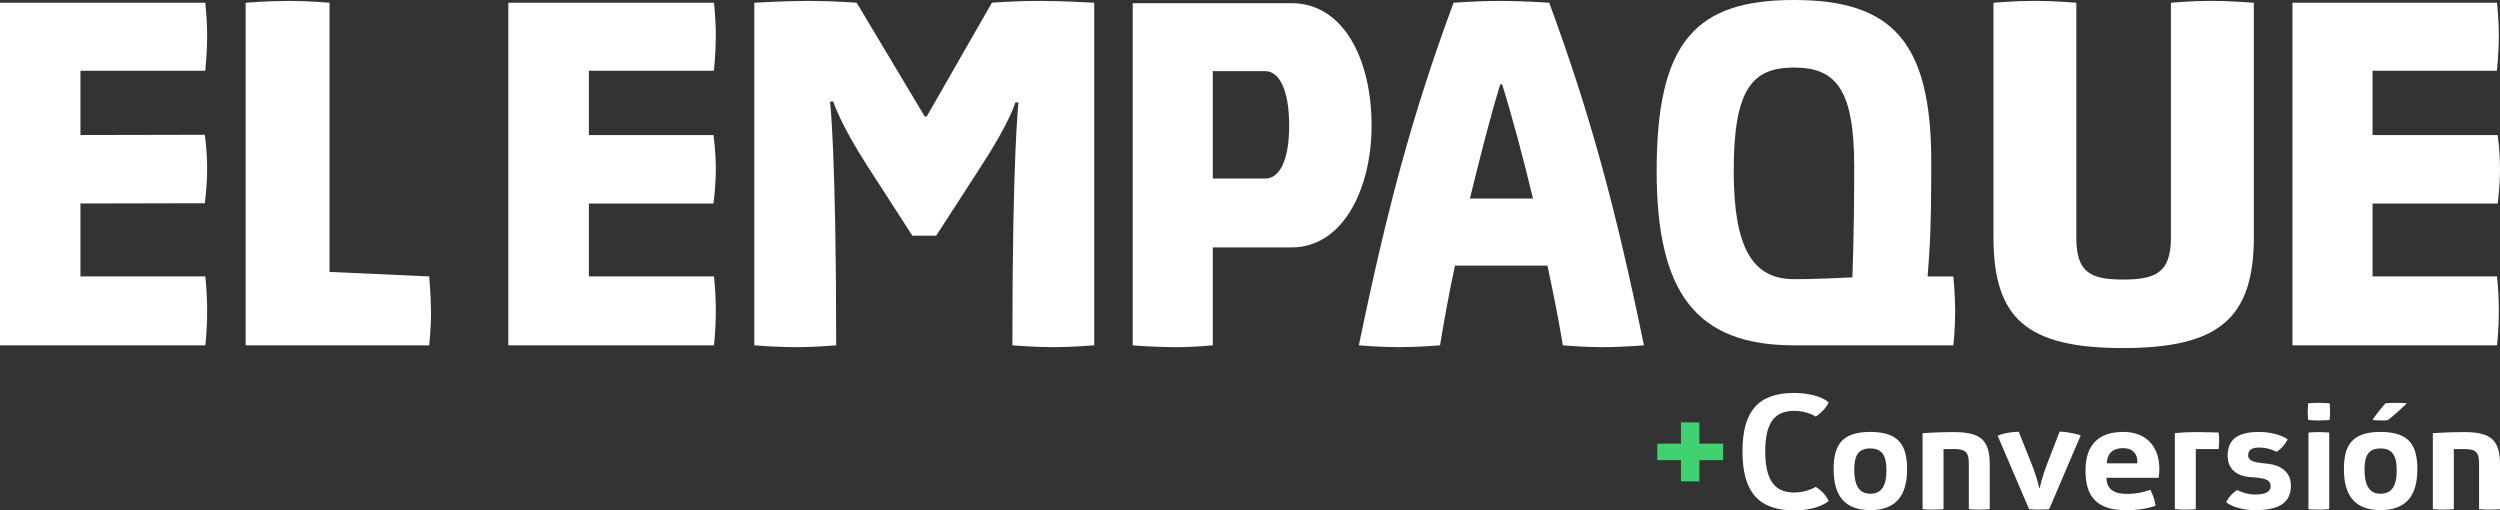 <?xml version="1.0" encoding="UTF-8"?>
<svg id="Capa_2" xmlns="http://www.w3.org/2000/svg" viewBox="0 0 575.92 117.58">
  <rect x="0" y="0" width="575.92" height="117.58" fill="#333333" stroke="none"/>
  <defs>
    <style>
      .cls-1 {
        fill: #fff;
      }

      .cls-2 {
        fill: #40d170;
      }
    </style>
  </defs>
  <g id="Capa_1-2" data-name="Capa_1">
    <path class="cls-1" d="M0,.63h47.29s.43,3.66.43,7.73c0,3.65-.43,7.93-.43,7.93h-28.76v14.82l28.65-.06s.54,3.65.54,7.73c0,4.28-.54,8.04-.54,8.04l-28.65.06v16.8h28.76s.43,3.45.43,7.83c0,4.7-.43,8.04-.43,8.04H0V.63Z"/>
    <path class="cls-1" d="M75.9,62.64l22.97,1.04s.42,4.39.42,8.35-.42,7.52-.42,7.52h-42.28V.63s4.91-.42,10.23-.42c4.28,0,9.09.42,9.09.42v62.01Z"/>
    <path class="cls-1" d="M117.1.63h47.37s.43,3.66.43,7.73c0,3.65-.43,7.93-.43,7.93h-28.81v14.82h28.7s.54,3.65.54,7.73c0,4.28-.54,8.04-.54,8.04h-28.7v16.8h28.81s.43,3.45.43,7.83c0,4.7-.43,8.04-.43,8.04h-47.37V.63Z"/>
    <path class="cls-1" d="M199.87,38.32c-6.47-10.02-7.9-14.93-7.9-14.93h-.76s1.42,11.38,1.42,56.16c0,0-4.82.42-8.99.42-5.26,0-9.87-.42-9.87-.42V.63s6.91-.42,12.61-.42,10.97.42,10.97.42l15.68,26.21h.45L228.5.63s4.82-.42,11.29-.42c5.05,0,12.29.42,12.29.42v78.92s-4.94.42-9.43.42-9.43-.42-9.43-.42c0-44.78,1.42-55.95,1.42-55.95h-.76s-.88,3.96-8.01,14.93l-10.2,15.76h-5.49l-10.31-15.97Z"/>
    <path class="cls-1" d="M291.51,41.13c3.11,0,5.47-3.86,5.47-12.21s-2.36-12.53-5.47-12.53h-12.12v24.74h12.12ZM260.94.73h36.58c11.91,0,18.45,12.84,18.45,28.19,0,14.51-6.54,28.08-18.45,28.08h-18.13v22.55s-3.97.42-8.37.42c-5.79,0-10.08-.42-10.08-.42V.73Z"/>
    <path class="cls-1" d="M345.62,19.42c-2.5,8.03-5.01,18.26-7,26.31h14.52c-2.09-8.77-4.6-18.27-7.1-26.31h-.42ZM322.23,79.97c-4.7,0-9.19-.42-9.19-.42,6.57-31.84,12.42-53.55,21.82-78.92,0,0,5.53-.42,10.65-.42,5.54,0,11.38.42,11.38.42,9.39,25.47,15.24,46.97,21.82,78.92,0,0-4.49.42-9.91.42-3.86,0-8.77-.42-8.77-.42-.94-5.85-2.3-12.52-3.55-18.37h-21.29c-1.26,5.74-2.51,12.63-3.45,18.37,0,0-4.7.42-9.5.42"/>
    <path class="cls-1" d="M426.73,63.89c0-.73.42-8.98.42-25.57,0-17.85-4.28-22.76-13.88-22.76s-13.88,4.91-13.88,23.8c0,17.64,4.28,24.95,13.88,24.95,3.45,0,6.89-.1,13.47-.42M413.27,79.55c-22.55,0-31.63-12.11-31.63-40.19,0-29.86,9.08-39.36,31.63-39.36s31.63,9.5,31.63,37.27c0,8.04-.1,16.19-.42,20.26-.1,2.4-.31,4.38-.42,6.16h5.93s.42,4.07.42,8.04-.42,7.83-.42,7.83h-36.73Z"/>
    <path class="cls-1" d="M519.22,54.5c0,18.69-7.87,25.68-30.1,25.68s-29.89-6.78-29.89-25.58V.63s4.97-.43,9.6-.43c4.31,0,9.49.43,9.49.43v54.17c0,8.04,3.35,9.6,10.79,9.6s11-1.56,11-9.6V.63s4.85-.43,9.28-.43,9.82.43,9.82.43v53.86Z"/>
    <path class="cls-1" d="M528.11.63h47.11s.43,3.66.43,7.73c0,3.65-.43,7.93-.43,7.93h-28.66v14.82h28.82s.54,3.65.54,7.73c0,4.28-.54,8.04-.54,8.04h-28.82v16.8h28.66s.43,3.45.43,7.83c0,4.7-.43,8.04-.43,8.04h-47.11V.63Z"/>
    <polygon class="cls-2" points="396.94 102.2 391.48 102.2 391.48 97.3 387.24 97.3 387.24 102.2 381.78 102.2 381.78 106 387.24 106 387.24 110.9 391.48 110.9 391.48 106 396.94 106 396.94 102.2"/>
    <path class="cls-1" d="M413.34,117.58c-8.29,0-11.93-4.33-11.93-13.6s3.65-13.46,11.93-13.46c3.14,0,6.21.74,7.93,2.15-.87,2.04-2.98,3.28-2.98,3.28,0,0-2-1.3-4.95-1.3-4.36,0-6.68,2.46-6.68,9.33s2.32,9.48,6.68,9.48c2.91,0,4.95-1.31,4.95-1.31,0,0,2.12,1.23,2.98,3.28-1.73,1.41-4.79,2.15-7.93,2.15"/>
    <path class="cls-1" d="M430.85,113.74c2.75,0,3.73-2.04,3.73-5.39s-.98-5.04-3.73-5.04-3.69,1.58-3.69,4.9.94,5.53,3.69,5.53M430.85,99.5c6.68,0,8.48,3.17,8.48,8.6,0,6.1-2.59,9.41-8.48,9.41s-8.44-3.31-8.44-9.41c0-5.42,1.77-8.6,8.44-8.6"/>
    <path class="cls-1" d="M447.73,103.45v13.85s-1.06.11-2.48.11c-.7,0-1.53-.04-2.35-.11v-17.51s3.33-.25,7.27-.25c6.24,0,8.2,1.97,8.2,7.47v10.29s-1.06.11-2.47.11c-.7,0-1.53-.04-2.35-.11v-10.61c0-2.54-.82-3.24-3.37-3.24h-2.44Z"/>
    <path class="cls-1" d="M472.08,117.3s-.98.11-2.36.11c-.67,0-1.49-.04-2.28-.11l-7.26-16.95c2.39-.91,4.87-.88,4.87-.88l2.95,7.36c1.38,3.49,1.76,5.54,1.76,5.54h.16s.35-2.05,1.69-5.54l2.86-7.4c2.59.1,4.87.84,4.87.84l-7.27,17.02Z"/>
    <path class="cls-1" d="M485.34,106.73h7.04v-.53c0-1.37-.87-2.96-3.22-2.96-2.67,0-3.77,1.45-3.81,3.49M485.27,110.08c0,2.68,1.88,3.7,4.59,3.7,3.3,0,5.5-.95,5.5-.95.98,1.79,1.21,3.66,1.21,3.66,0,0-2.43,1.05-6.72,1.05-6.71,0-9.42-3.03-9.42-9.13s3.14-8.91,8.72-8.91c5.22,0,8.29,3.31,8.29,8.49,0,1.27-.16,2.08-.16,2.08h-12.02Z"/>
    <path class="cls-1" d="M511.1,99.65s.12.85.12,1.97c0,.56-.04,1.2-.12,1.83h-5.26v13.85s-1.1.11-2.51.11c-.7,0-1.53-.04-2.31-.11v-17.51s1.96-.25,5.02-.25c2.83,0,5.06.11,5.06.11"/>
    <path class="cls-1" d="M527,101.2s-.75,1.73-2.55,2.89c0,0-1.65-.99-4.08-.99-1.73,0-2.47.7-2.47,1.76,0,1.73,2.32,1.69,4.83,2.01,2.51.32,5.02,1.76,5.02,4.97,0,3.91-2.59,5.67-8.16,5.67-4.83,0-6.76-1.83-6.76-1.83,0,0,.75-1.69,2.56-2.79,0,0,1.8,1.03,4.2,1.03s3.49-.67,3.49-1.94c0-1.94-2.51-1.87-5.11-2.11-2.43-.25-4.79-1.66-4.79-4.86,0-3.88,2.43-5.5,7.19-5.5,4.4,0,6.63,1.69,6.63,1.69"/>
    <path class="cls-1" d="M536.58,117.3c-.79.07-1.57.11-2.28.11-1.41,0-2.51-.11-2.51-.11v-17.65c.82-.07,1.61-.11,2.32-.11,1.41,0,2.47.11,2.47.11v17.65ZM531.63,94.92c0-1.13.12-2.01.12-2.01.79-.07,1.57-.11,2.32-.11,1.45,0,2.59.11,2.59.11,0,0,.12.88.12,2.01,0,.56-.04,1.2-.12,1.83,0,0-1.14.11-2.59.11-.75,0-1.53-.03-2.32-.11-.08-.63-.12-1.27-.12-1.83"/>
    <path class="cls-1" d="M565.28,103.45v13.85s-1.06.11-2.48.11c-.7,0-1.53-.04-2.35-.11v-17.51s3.33-.25,7.27-.25c6.24,0,8.2,1.97,8.2,7.47v10.29s-1.06.11-2.47.11c-.7,0-1.53-.04-2.35-.11v-10.61c0-2.54-.82-3.24-3.37-3.24h-2.44Z"/>
    <path class="cls-1" d="M547.86,94.92c.88-1.13,1.68-2.01,1.68-2.01.84-.07,1.7-.11,2.44-.11,1.46,0,2.48.11,2.48.11,0,0-.88.88-2.16,2.01-.63.56-1.39,1.2-2.19,1.83,0,0,.13.11-1.33.11-.74,0-1.5-.03-2.23-.11.41-.63.87-1.27,1.31-1.83M548.4,113.74c2.75,0,3.73-2.04,3.73-5.39s-.98-5.04-3.73-5.04-3.69,1.58-3.69,4.9.94,5.53,3.69,5.53M548.4,99.5c6.68,0,8.48,3.17,8.48,8.6,0,6.1-2.59,9.41-8.48,9.41s-8.44-3.31-8.44-9.41c0-5.42,1.77-8.6,8.44-8.6"/>
  </g>
</svg>